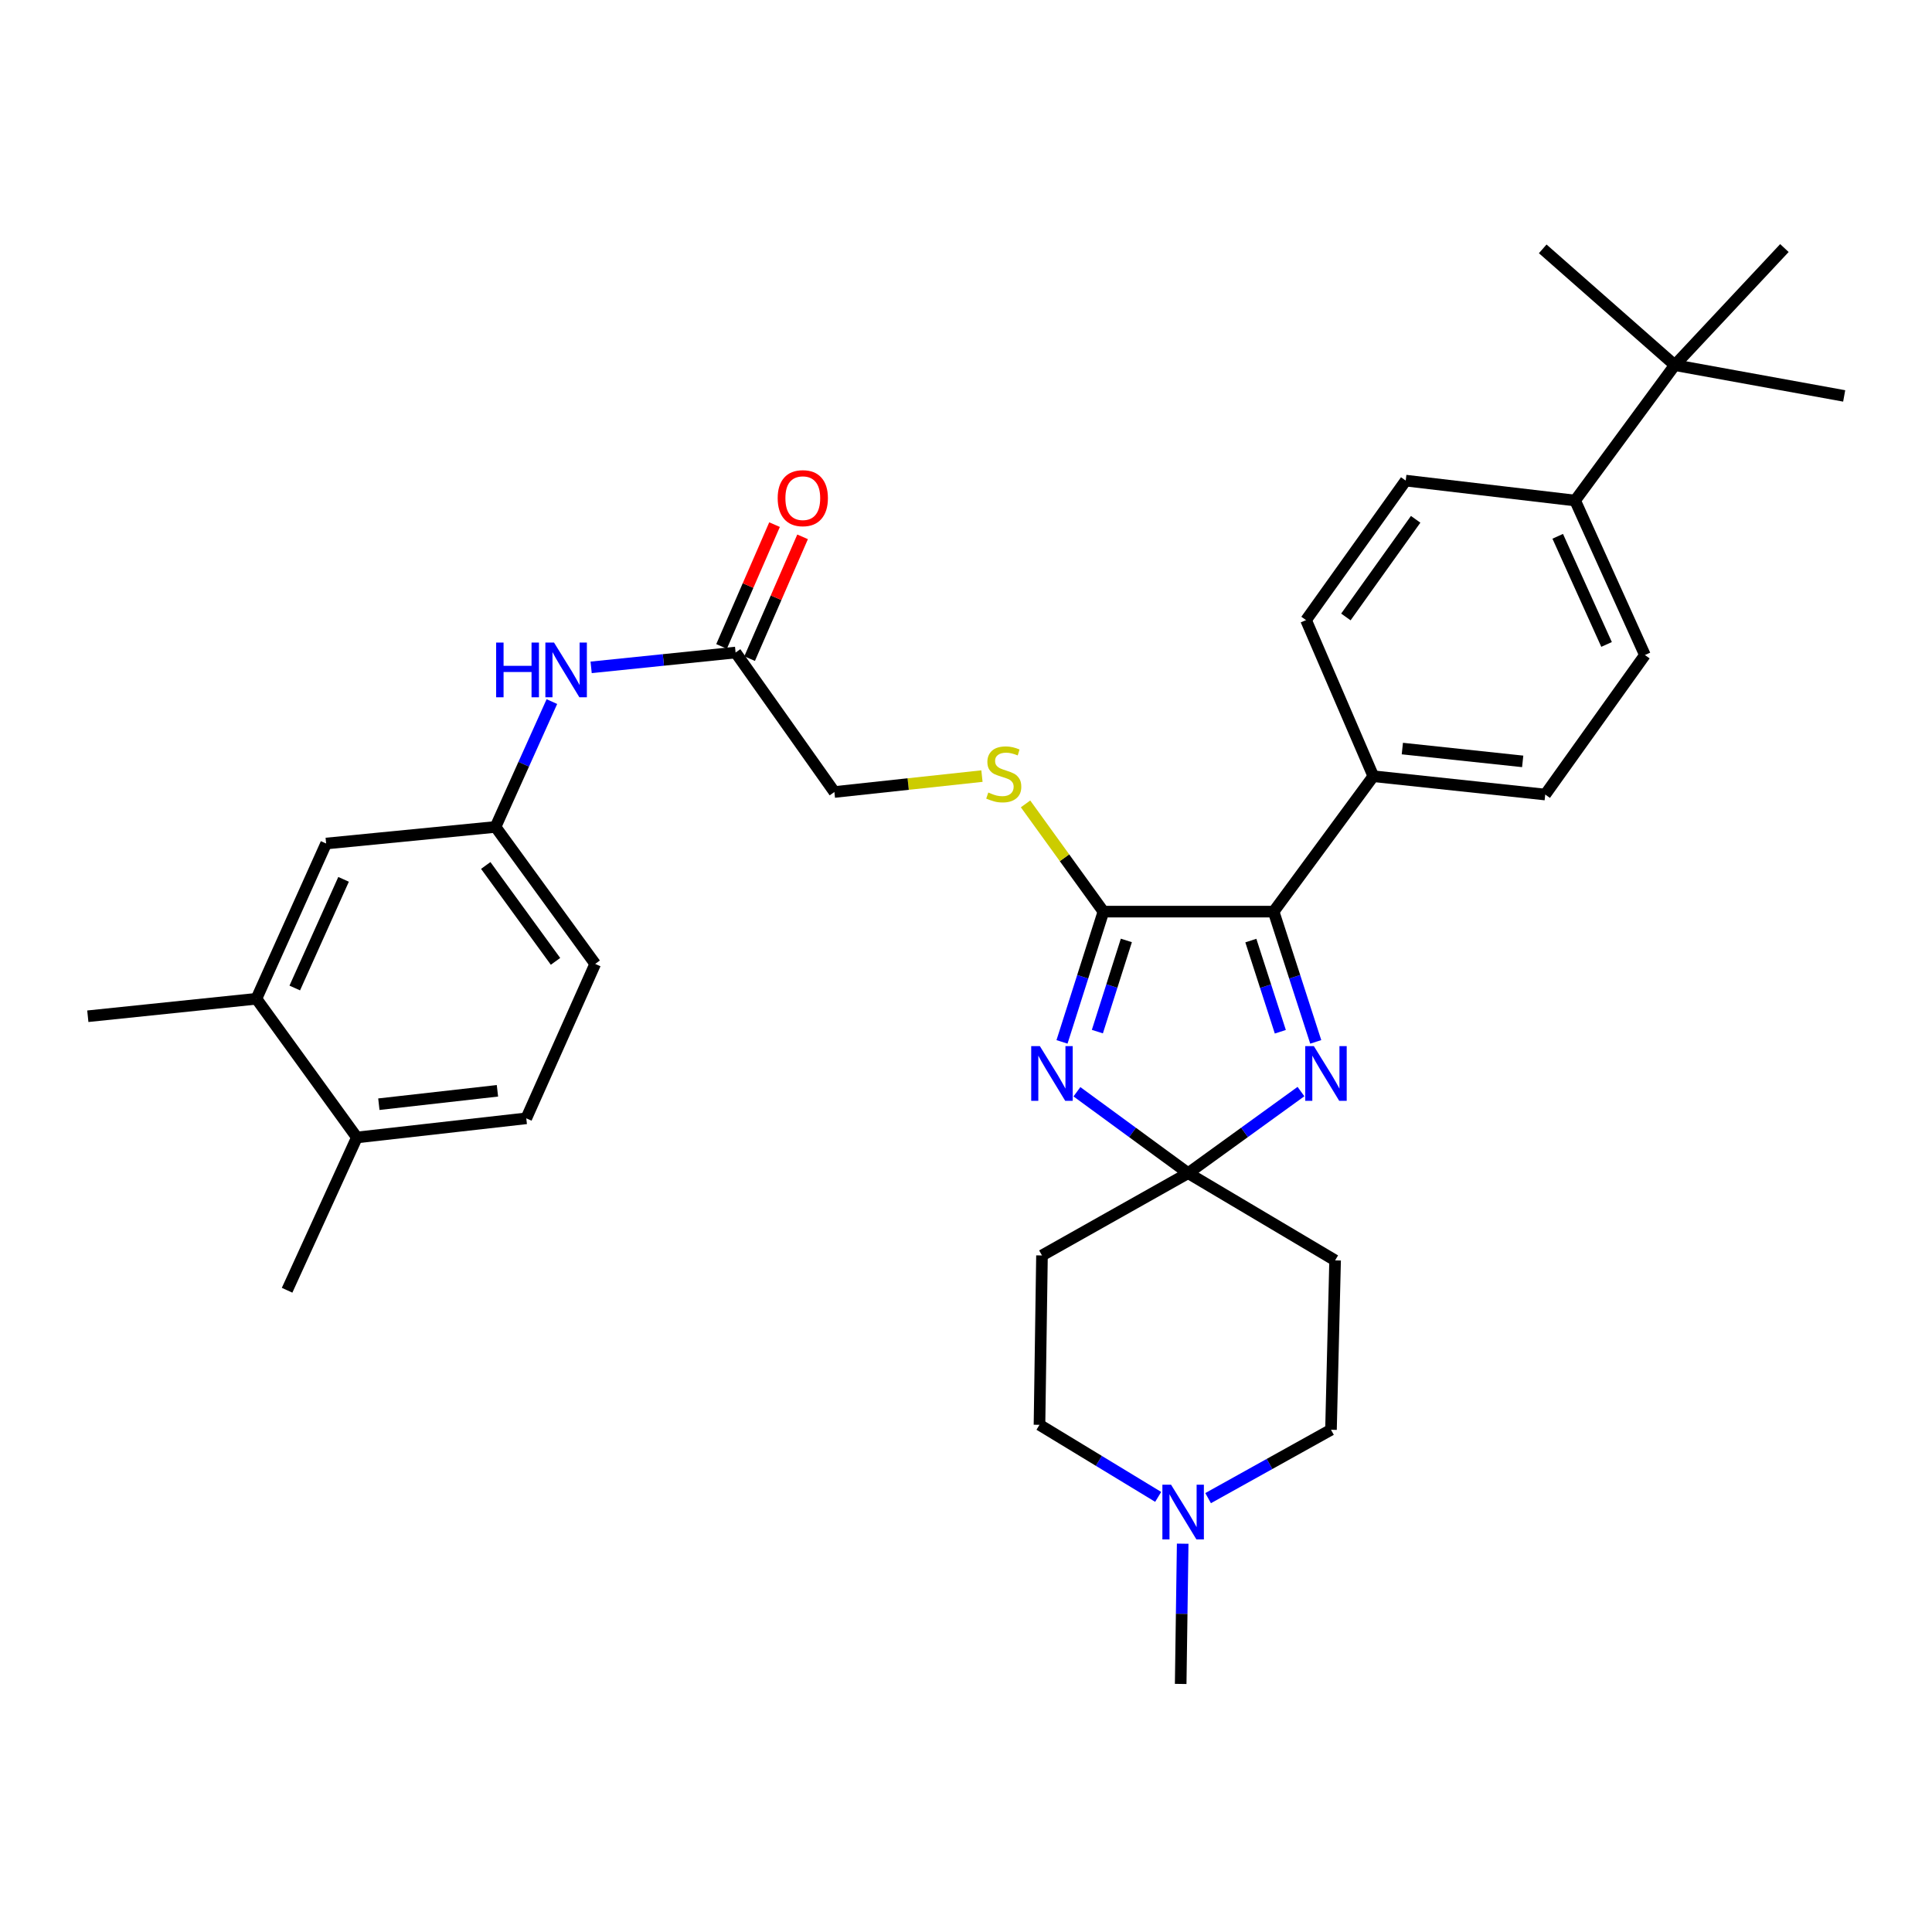 <?xml version='1.0' encoding='iso-8859-1'?>
<svg version='1.1' baseProfile='full'
              xmlns='http://www.w3.org/2000/svg'
                      xmlns:rdkit='http://www.rdkit.org/xml'
                      xmlns:xlink='http://www.w3.org/1999/xlink'
                  xml:space='preserve'
width='1000px' height='1000px' viewBox='0 0 1000 1000'>
<!-- END OF HEADER -->
<rect style='opacity:1.0;fill:#FFFFFF;stroke:none' width='1000' height='1000' x='0' y='0'> </rect>
<path class='bond-0' d='M 557.416,565.094 L 586.199,586.159' style='fill:none;fill-rule:evenodd;stroke:#0000FF;stroke-width:6px;stroke-linecap:butt;stroke-linejoin:miter;stroke-opacity:1' />
<path class='bond-0' d='M 586.199,586.159 L 614.982,607.225' style='fill:none;fill-rule:evenodd;stroke:#000000;stroke-width:6px;stroke-linecap:butt;stroke-linejoin:miter;stroke-opacity:1' />
<path class='bond-1' d='M 549.694,539.278 L 560.413,505.567' style='fill:none;fill-rule:evenodd;stroke:#0000FF;stroke-width:6px;stroke-linecap:butt;stroke-linejoin:miter;stroke-opacity:1' />
<path class='bond-1' d='M 560.413,505.567 L 571.132,471.857' style='fill:none;fill-rule:evenodd;stroke:#000000;stroke-width:6px;stroke-linecap:butt;stroke-linejoin:miter;stroke-opacity:1' />
<path class='bond-1' d='M 567.996,533.961 L 575.499,510.364' style='fill:none;fill-rule:evenodd;stroke:#0000FF;stroke-width:6px;stroke-linecap:butt;stroke-linejoin:miter;stroke-opacity:1' />
<path class='bond-1' d='M 575.499,510.364 L 583.002,486.767' style='fill:none;fill-rule:evenodd;stroke:#000000;stroke-width:6px;stroke-linecap:butt;stroke-linejoin:miter;stroke-opacity:1' />
<path class='bond-2' d='M 614.982,607.225 L 644.178,586.11' style='fill:none;fill-rule:evenodd;stroke:#000000;stroke-width:6px;stroke-linecap:butt;stroke-linejoin:miter;stroke-opacity:1' />
<path class='bond-2' d='M 644.178,586.11 L 673.375,564.994' style='fill:none;fill-rule:evenodd;stroke:#0000FF;stroke-width:6px;stroke-linecap:butt;stroke-linejoin:miter;stroke-opacity:1' />
<path class='bond-5' d='M 614.982,607.225 L 691.047,652.368' style='fill:none;fill-rule:evenodd;stroke:#000000;stroke-width:6px;stroke-linecap:butt;stroke-linejoin:miter;stroke-opacity:1' />
<path class='bond-6' d='M 614.982,607.225 L 539.33,649.818' style='fill:none;fill-rule:evenodd;stroke:#000000;stroke-width:6px;stroke-linecap:butt;stroke-linejoin:miter;stroke-opacity:1' />
<path class='bond-3' d='M 571.132,471.857 L 659.228,471.857' style='fill:none;fill-rule:evenodd;stroke:#000000;stroke-width:6px;stroke-linecap:butt;stroke-linejoin:miter;stroke-opacity:1' />
<path class='bond-4' d='M 571.132,471.857 L 550.977,443.976' style='fill:none;fill-rule:evenodd;stroke:#000000;stroke-width:6px;stroke-linecap:butt;stroke-linejoin:miter;stroke-opacity:1' />
<path class='bond-4' d='M 550.977,443.976 L 530.823,416.095' style='fill:none;fill-rule:evenodd;stroke:#CCCC00;stroke-width:6px;stroke-linecap:butt;stroke-linejoin:miter;stroke-opacity:1' />
<path class='bond-33' d='M 681.026,539.274 L 670.127,505.566' style='fill:none;fill-rule:evenodd;stroke:#0000FF;stroke-width:6px;stroke-linecap:butt;stroke-linejoin:miter;stroke-opacity:1' />
<path class='bond-33' d='M 670.127,505.566 L 659.228,471.857' style='fill:none;fill-rule:evenodd;stroke:#000000;stroke-width:6px;stroke-linecap:butt;stroke-linejoin:miter;stroke-opacity:1' />
<path class='bond-33' d='M 662.693,534.032 L 655.064,510.436' style='fill:none;fill-rule:evenodd;stroke:#0000FF;stroke-width:6px;stroke-linecap:butt;stroke-linejoin:miter;stroke-opacity:1' />
<path class='bond-33' d='M 655.064,510.436 L 647.435,486.84' style='fill:none;fill-rule:evenodd;stroke:#000000;stroke-width:6px;stroke-linecap:butt;stroke-linejoin:miter;stroke-opacity:1' />
<path class='bond-8' d='M 659.228,471.857 L 710.827,401.772' style='fill:none;fill-rule:evenodd;stroke:#000000;stroke-width:6px;stroke-linecap:butt;stroke-linejoin:miter;stroke-opacity:1' />
<path class='bond-24' d='M 508.257,401.705 L 470.067,405.824' style='fill:none;fill-rule:evenodd;stroke:#CCCC00;stroke-width:6px;stroke-linecap:butt;stroke-linejoin:miter;stroke-opacity:1' />
<path class='bond-24' d='M 470.067,405.824 L 431.876,409.942' style='fill:none;fill-rule:evenodd;stroke:#000000;stroke-width:6px;stroke-linecap:butt;stroke-linejoin:miter;stroke-opacity:1' />
<path class='bond-21' d='M 691.047,652.368 L 688.919,740.043' style='fill:none;fill-rule:evenodd;stroke:#000000;stroke-width:6px;stroke-linecap:butt;stroke-linejoin:miter;stroke-opacity:1' />
<path class='bond-20' d='M 539.33,649.818 L 538.037,737.483' style='fill:none;fill-rule:evenodd;stroke:#000000;stroke-width:6px;stroke-linecap:butt;stroke-linejoin:miter;stroke-opacity:1' />
<path class='bond-7' d='M 599.473,774.785 L 568.755,756.134' style='fill:none;fill-rule:evenodd;stroke:#0000FF;stroke-width:6px;stroke-linecap:butt;stroke-linejoin:miter;stroke-opacity:1' />
<path class='bond-7' d='M 568.755,756.134 L 538.037,737.483' style='fill:none;fill-rule:evenodd;stroke:#000000;stroke-width:6px;stroke-linecap:butt;stroke-linejoin:miter;stroke-opacity:1' />
<path class='bond-27' d='M 612.154,799.011 L 611.638,835.307' style='fill:none;fill-rule:evenodd;stroke:#0000FF;stroke-width:6px;stroke-linecap:butt;stroke-linejoin:miter;stroke-opacity:1' />
<path class='bond-27' d='M 611.638,835.307 L 611.121,871.603' style='fill:none;fill-rule:evenodd;stroke:#000000;stroke-width:6px;stroke-linecap:butt;stroke-linejoin:miter;stroke-opacity:1' />
<path class='bond-34' d='M 625.317,775.432 L 657.118,757.737' style='fill:none;fill-rule:evenodd;stroke:#0000FF;stroke-width:6px;stroke-linecap:butt;stroke-linejoin:miter;stroke-opacity:1' />
<path class='bond-34' d='M 657.118,757.737 L 688.919,740.043' style='fill:none;fill-rule:evenodd;stroke:#000000;stroke-width:6px;stroke-linecap:butt;stroke-linejoin:miter;stroke-opacity:1' />
<path class='bond-18' d='M 710.827,401.772 L 676.008,320.966' style='fill:none;fill-rule:evenodd;stroke:#000000;stroke-width:6px;stroke-linecap:butt;stroke-linejoin:miter;stroke-opacity:1' />
<path class='bond-19' d='M 710.827,401.772 L 799.811,411.253' style='fill:none;fill-rule:evenodd;stroke:#000000;stroke-width:6px;stroke-linecap:butt;stroke-linejoin:miter;stroke-opacity:1' />
<path class='bond-19' d='M 725.851,387.453 L 788.141,394.089' style='fill:none;fill-rule:evenodd;stroke:#000000;stroke-width:6px;stroke-linecap:butt;stroke-linejoin:miter;stroke-opacity:1' />
<path class='bond-9' d='M 380.744,337.747 L 431.876,409.942' style='fill:none;fill-rule:evenodd;stroke:#000000;stroke-width:6px;stroke-linecap:butt;stroke-linejoin:miter;stroke-opacity:1' />
<path class='bond-10' d='M 380.744,337.747 L 343.357,341.585' style='fill:none;fill-rule:evenodd;stroke:#000000;stroke-width:6px;stroke-linecap:butt;stroke-linejoin:miter;stroke-opacity:1' />
<path class='bond-10' d='M 343.357,341.585 L 305.97,345.423' style='fill:none;fill-rule:evenodd;stroke:#0000FF;stroke-width:6px;stroke-linecap:butt;stroke-linejoin:miter;stroke-opacity:1' />
<path class='bond-17' d='M 388.002,340.903 L 401.71,309.384' style='fill:none;fill-rule:evenodd;stroke:#000000;stroke-width:6px;stroke-linecap:butt;stroke-linejoin:miter;stroke-opacity:1' />
<path class='bond-17' d='M 401.71,309.384 L 415.418,277.865' style='fill:none;fill-rule:evenodd;stroke:#FF0000;stroke-width:6px;stroke-linecap:butt;stroke-linejoin:miter;stroke-opacity:1' />
<path class='bond-17' d='M 373.485,334.59 L 387.193,303.07' style='fill:none;fill-rule:evenodd;stroke:#000000;stroke-width:6px;stroke-linecap:butt;stroke-linejoin:miter;stroke-opacity:1' />
<path class='bond-17' d='M 387.193,303.07 L 400.901,271.551' style='fill:none;fill-rule:evenodd;stroke:#FF0000;stroke-width:6px;stroke-linecap:butt;stroke-linejoin:miter;stroke-opacity:1' />
<path class='bond-14' d='M 285.656,363.14 L 271.07,395.578' style='fill:none;fill-rule:evenodd;stroke:#0000FF;stroke-width:6px;stroke-linecap:butt;stroke-linejoin:miter;stroke-opacity:1' />
<path class='bond-14' d='M 271.07,395.578 L 256.483,428.015' style='fill:none;fill-rule:evenodd;stroke:#000000;stroke-width:6px;stroke-linecap:butt;stroke-linejoin:miter;stroke-opacity:1' />
<path class='bond-11' d='M 132.716,516.956 L 168.809,436.608' style='fill:none;fill-rule:evenodd;stroke:#000000;stroke-width:6px;stroke-linecap:butt;stroke-linejoin:miter;stroke-opacity:1' />
<path class='bond-11' d='M 152.57,511.391 L 177.835,455.147' style='fill:none;fill-rule:evenodd;stroke:#000000;stroke-width:6px;stroke-linecap:butt;stroke-linejoin:miter;stroke-opacity:1' />
<path class='bond-28' d='M 132.716,516.956 L 45.455,526.006' style='fill:none;fill-rule:evenodd;stroke:#000000;stroke-width:6px;stroke-linecap:butt;stroke-linejoin:miter;stroke-opacity:1' />
<path class='bond-36' d='M 132.716,516.956 L 184.719,588.747' style='fill:none;fill-rule:evenodd;stroke:#000000;stroke-width:6px;stroke-linecap:butt;stroke-linejoin:miter;stroke-opacity:1' />
<path class='bond-12' d='M 866.871,188.993 L 815.281,259.078' style='fill:none;fill-rule:evenodd;stroke:#000000;stroke-width:6px;stroke-linecap:butt;stroke-linejoin:miter;stroke-opacity:1' />
<path class='bond-29' d='M 866.871,188.993 L 954.545,204.929' style='fill:none;fill-rule:evenodd;stroke:#000000;stroke-width:6px;stroke-linecap:butt;stroke-linejoin:miter;stroke-opacity:1' />
<path class='bond-30' d='M 866.871,188.993 L 798.51,128.811' style='fill:none;fill-rule:evenodd;stroke:#000000;stroke-width:6px;stroke-linecap:butt;stroke-linejoin:miter;stroke-opacity:1' />
<path class='bond-31' d='M 866.871,188.993 L 923.606,128.397' style='fill:none;fill-rule:evenodd;stroke:#000000;stroke-width:6px;stroke-linecap:butt;stroke-linejoin:miter;stroke-opacity:1' />
<path class='bond-13' d='M 815.281,259.078 L 851.401,339.039' style='fill:none;fill-rule:evenodd;stroke:#000000;stroke-width:6px;stroke-linecap:butt;stroke-linejoin:miter;stroke-opacity:1' />
<path class='bond-13' d='M 806.272,277.589 L 831.556,333.562' style='fill:none;fill-rule:evenodd;stroke:#000000;stroke-width:6px;stroke-linecap:butt;stroke-linejoin:miter;stroke-opacity:1' />
<path class='bond-35' d='M 815.281,259.078 L 727.598,248.762' style='fill:none;fill-rule:evenodd;stroke:#000000;stroke-width:6px;stroke-linecap:butt;stroke-linejoin:miter;stroke-opacity:1' />
<path class='bond-15' d='M 256.483,428.015 L 168.809,436.608' style='fill:none;fill-rule:evenodd;stroke:#000000;stroke-width:6px;stroke-linecap:butt;stroke-linejoin:miter;stroke-opacity:1' />
<path class='bond-26' d='M 256.483,428.015 L 308.073,498.918' style='fill:none;fill-rule:evenodd;stroke:#000000;stroke-width:6px;stroke-linecap:butt;stroke-linejoin:miter;stroke-opacity:1' />
<path class='bond-26' d='M 251.421,447.965 L 287.534,497.597' style='fill:none;fill-rule:evenodd;stroke:#000000;stroke-width:6px;stroke-linecap:butt;stroke-linejoin:miter;stroke-opacity:1' />
<path class='bond-16' d='M 184.719,588.747 L 272.402,578.845' style='fill:none;fill-rule:evenodd;stroke:#000000;stroke-width:6px;stroke-linecap:butt;stroke-linejoin:miter;stroke-opacity:1' />
<path class='bond-16' d='M 196.095,571.531 L 257.473,564.599' style='fill:none;fill-rule:evenodd;stroke:#000000;stroke-width:6px;stroke-linecap:butt;stroke-linejoin:miter;stroke-opacity:1' />
<path class='bond-32' d='M 184.719,588.747 L 148.599,667.829' style='fill:none;fill-rule:evenodd;stroke:#000000;stroke-width:6px;stroke-linecap:butt;stroke-linejoin:miter;stroke-opacity:1' />
<path class='bond-22' d='M 676.008,320.966 L 727.598,248.762' style='fill:none;fill-rule:evenodd;stroke:#000000;stroke-width:6px;stroke-linecap:butt;stroke-linejoin:miter;stroke-opacity:1' />
<path class='bond-22' d='M 696.627,319.339 L 732.74,268.795' style='fill:none;fill-rule:evenodd;stroke:#000000;stroke-width:6px;stroke-linecap:butt;stroke-linejoin:miter;stroke-opacity:1' />
<path class='bond-23' d='M 799.811,411.253 L 851.401,339.039' style='fill:none;fill-rule:evenodd;stroke:#000000;stroke-width:6px;stroke-linecap:butt;stroke-linejoin:miter;stroke-opacity:1' />
<path class='bond-25' d='M 272.402,578.845 L 308.073,498.918' style='fill:none;fill-rule:evenodd;stroke:#000000;stroke-width:6px;stroke-linecap:butt;stroke-linejoin:miter;stroke-opacity:1' />
<path  class='atom-0' d='M 538.232 541.475
L 547.512 556.475
Q 548.432 557.955, 549.912 560.635
Q 551.392 563.315, 551.472 563.475
L 551.472 541.475
L 555.232 541.475
L 555.232 569.795
L 551.352 569.795
L 541.392 553.395
Q 540.232 551.475, 538.992 549.275
Q 537.792 547.075, 537.432 546.395
L 537.432 569.795
L 533.752 569.795
L 533.752 541.475
L 538.232 541.475
' fill='#0000FF'/>
<path  class='atom-3' d='M 680.056 541.475
L 689.336 556.475
Q 690.256 557.955, 691.736 560.635
Q 693.216 563.315, 693.296 563.475
L 693.296 541.475
L 697.056 541.475
L 697.056 569.795
L 693.176 569.795
L 683.216 553.395
Q 682.056 551.475, 680.816 549.275
Q 679.616 547.075, 679.256 546.395
L 679.256 569.795
L 675.576 569.795
L 675.576 541.475
L 680.056 541.475
' fill='#0000FF'/>
<path  class='atom-5' d='M 511.542 410.208
Q 511.862 410.328, 513.182 410.888
Q 514.502 411.448, 515.942 411.808
Q 517.422 412.128, 518.862 412.128
Q 521.542 412.128, 523.102 410.848
Q 524.662 409.528, 524.662 407.248
Q 524.662 405.688, 523.862 404.728
Q 523.102 403.768, 521.902 403.248
Q 520.702 402.728, 518.702 402.128
Q 516.182 401.368, 514.662 400.648
Q 513.182 399.928, 512.102 398.408
Q 511.062 396.888, 511.062 394.328
Q 511.062 390.768, 513.462 388.568
Q 515.902 386.368, 520.702 386.368
Q 523.982 386.368, 527.702 387.928
L 526.782 391.008
Q 523.382 389.608, 520.822 389.608
Q 518.062 389.608, 516.542 390.768
Q 515.022 391.888, 515.062 393.848
Q 515.062 395.368, 515.822 396.288
Q 516.622 397.208, 517.742 397.728
Q 518.902 398.248, 520.822 398.848
Q 523.382 399.648, 524.902 400.448
Q 526.422 401.248, 527.502 402.888
Q 528.622 404.488, 528.622 407.248
Q 528.622 411.168, 525.982 413.288
Q 523.382 415.368, 519.022 415.368
Q 516.502 415.368, 514.582 414.808
Q 512.702 414.288, 510.462 413.368
L 511.542 410.208
' fill='#CCCC00'/>
<path  class='atom-8' d='M 606.128 768.467
L 615.408 783.467
Q 616.328 784.947, 617.808 787.627
Q 619.288 790.307, 619.368 790.467
L 619.368 768.467
L 623.128 768.467
L 623.128 796.787
L 619.248 796.787
L 609.288 780.387
Q 608.128 778.467, 606.888 776.267
Q 605.688 774.067, 605.328 773.387
L 605.328 796.787
L 601.648 796.787
L 601.648 768.467
L 606.128 768.467
' fill='#0000FF'/>
<path  class='atom-11' d='M 256.805 332.592
L 260.645 332.592
L 260.645 344.632
L 275.125 344.632
L 275.125 332.592
L 278.965 332.592
L 278.965 360.912
L 275.125 360.912
L 275.125 347.832
L 260.645 347.832
L 260.645 360.912
L 256.805 360.912
L 256.805 332.592
' fill='#0000FF'/>
<path  class='atom-11' d='M 286.765 332.592
L 296.045 347.592
Q 296.965 349.072, 298.445 351.752
Q 299.925 354.432, 300.005 354.592
L 300.005 332.592
L 303.765 332.592
L 303.765 360.912
L 299.885 360.912
L 289.925 344.512
Q 288.765 342.592, 287.525 340.392
Q 286.325 338.192, 285.965 337.512
L 285.965 360.912
L 282.285 360.912
L 282.285 332.592
L 286.765 332.592
' fill='#0000FF'/>
<path  class='atom-18' d='M 402.527 257.847
Q 402.527 251.047, 405.887 247.247
Q 409.247 243.447, 415.527 243.447
Q 421.807 243.447, 425.167 247.247
Q 428.527 251.047, 428.527 257.847
Q 428.527 264.727, 425.127 268.647
Q 421.727 272.527, 415.527 272.527
Q 409.287 272.527, 405.887 268.647
Q 402.527 264.767, 402.527 257.847
M 415.527 269.327
Q 419.847 269.327, 422.167 266.447
Q 424.527 263.527, 424.527 257.847
Q 424.527 252.287, 422.167 249.487
Q 419.847 246.647, 415.527 246.647
Q 411.207 246.647, 408.847 249.447
Q 406.527 252.247, 406.527 257.847
Q 406.527 263.567, 408.847 266.447
Q 411.207 269.327, 415.527 269.327
' fill='#FF0000'/>
</svg>
